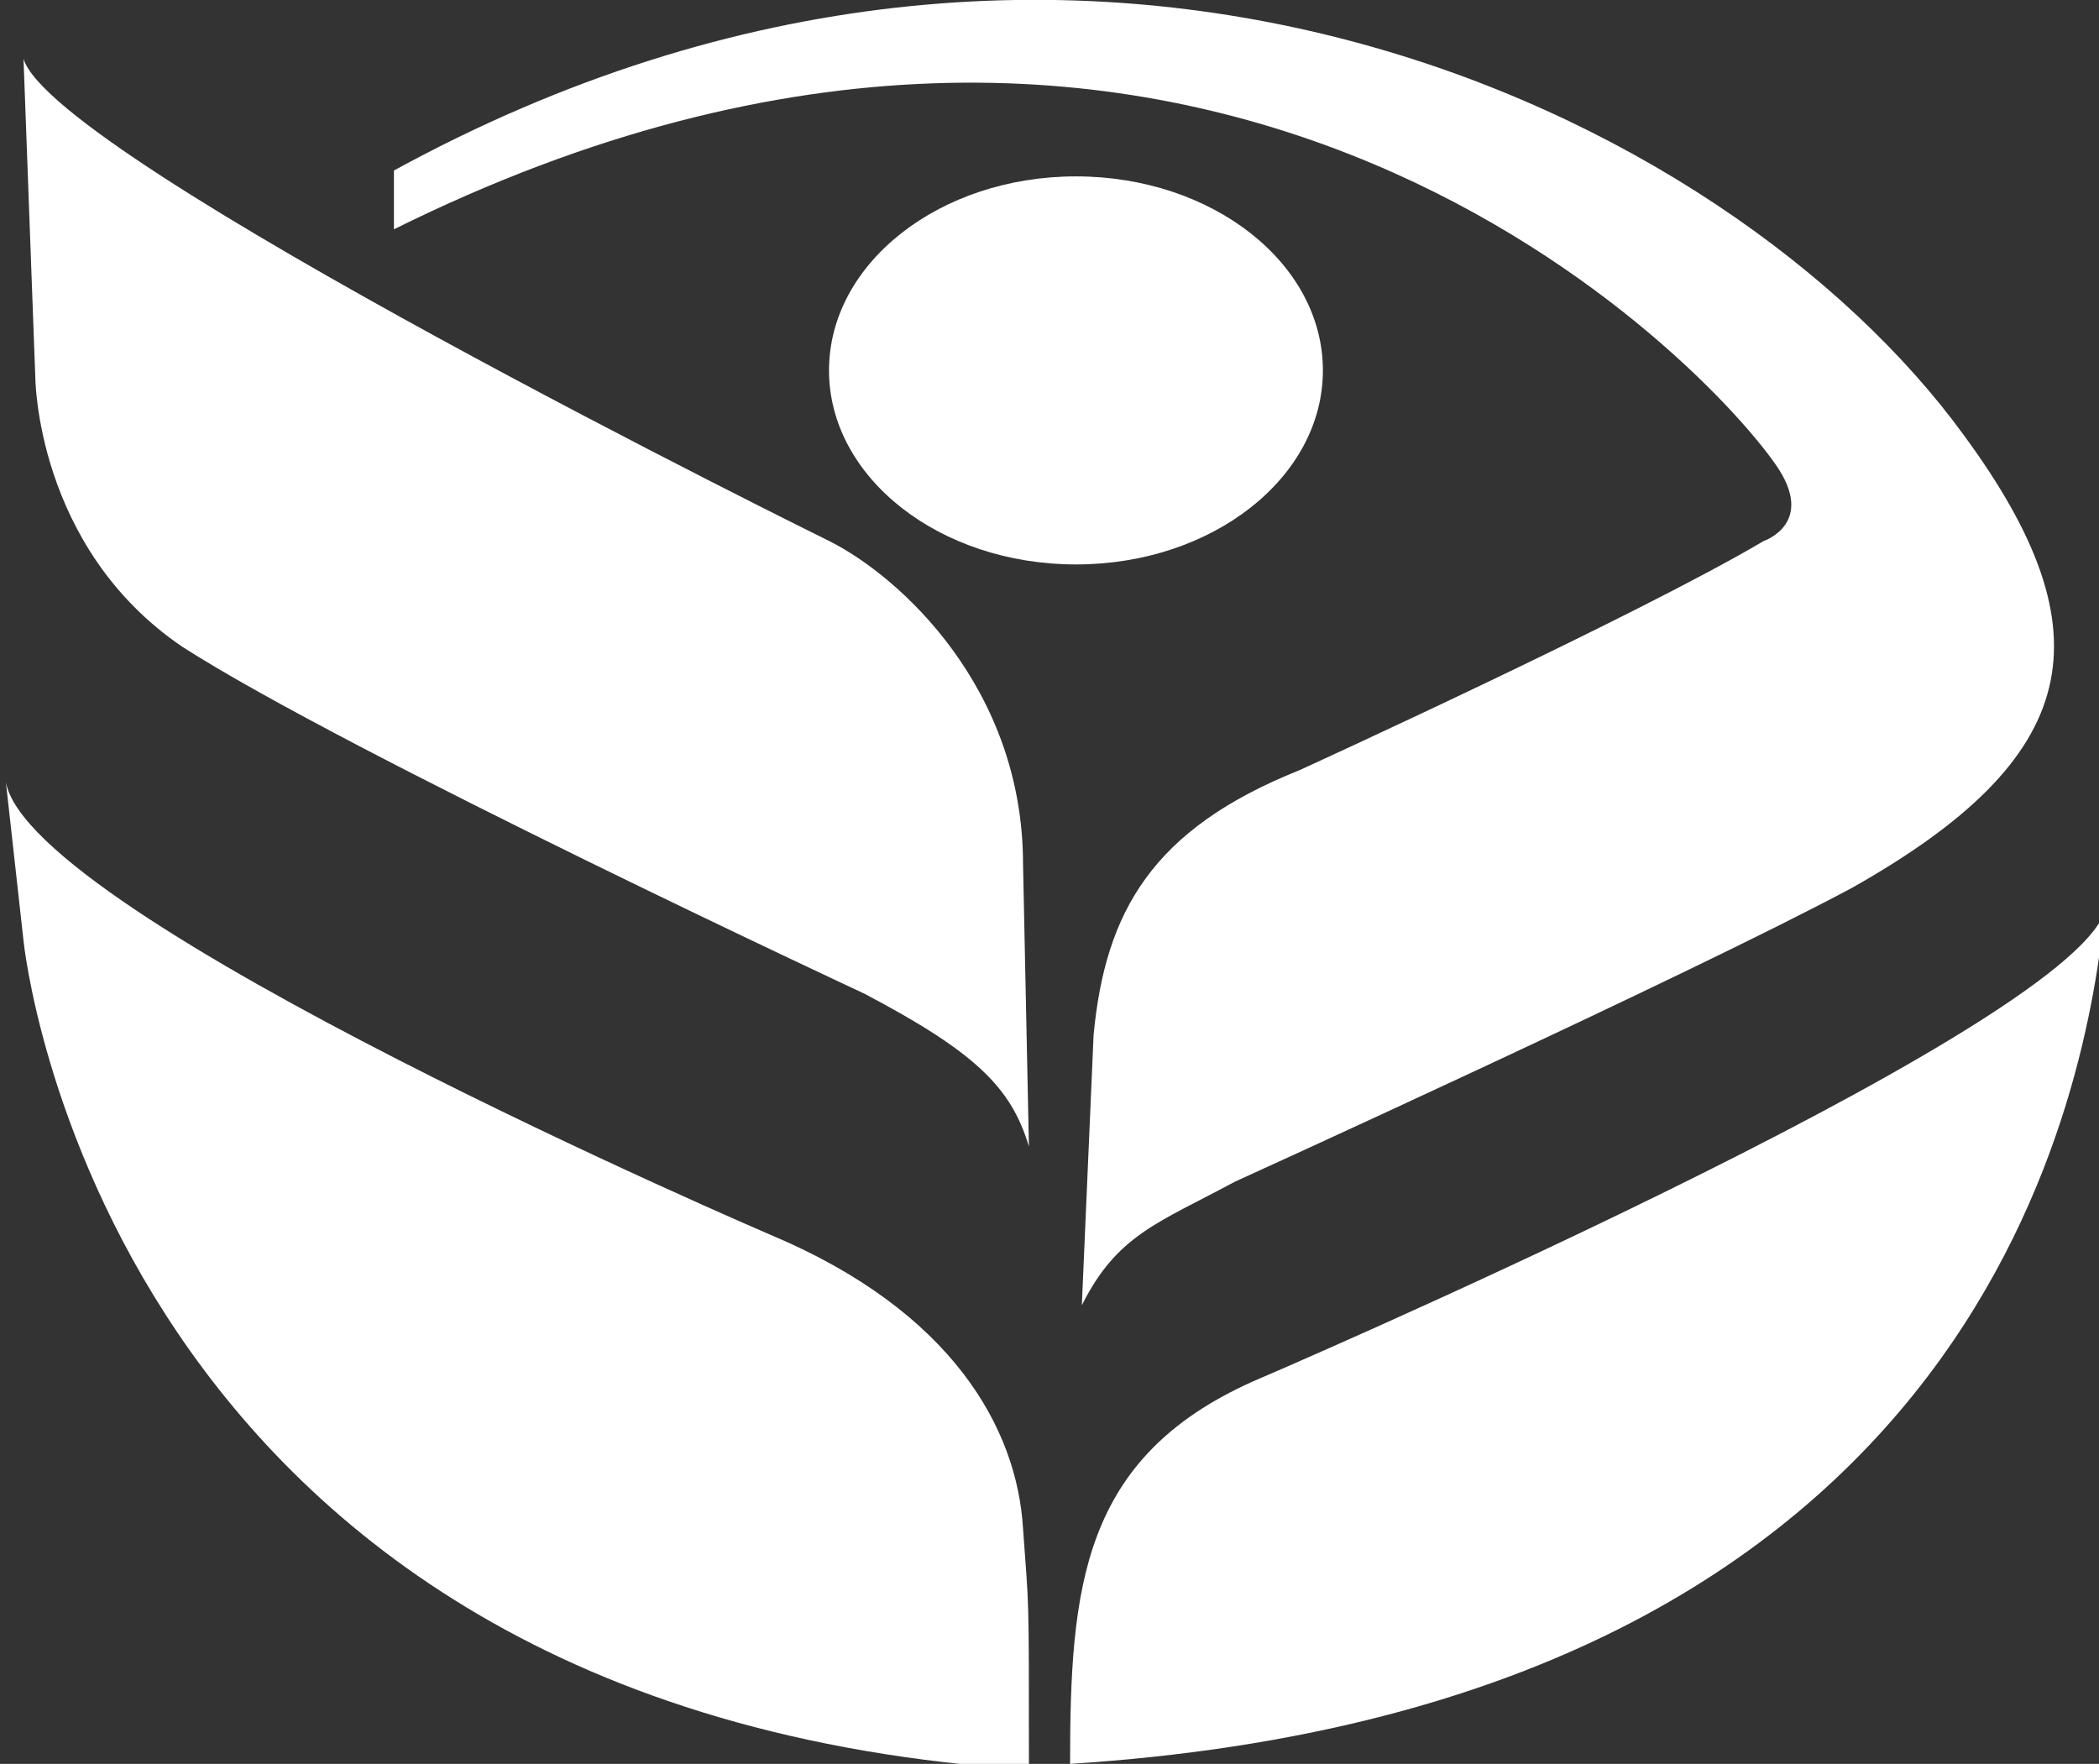 <?xml version="1.0" encoding="utf-8"?>
<!-- Generator: Adobe Illustrator 22.1.0, SVG Export Plug-In . SVG Version: 6.00 Build 0)  -->
<svg version="1.1" id="Layer_1" xmlns="http://www.w3.org/2000/svg" xmlns:xlink="http://www.w3.org/1999/xlink" x="0px" y="0px"
	 viewBox="0 0 35.7 30" style="enable-background:new 0 0 35.7 30;" xml:space="preserve">
<rect x="0" y="0" width="35.7" height="30" fill="#333333" stroke="none"/>
<style type="text/css">
	.st0{fill:#FFFFFF;}
</style>
<g>
	<path class="st0" d="M3.1,11C0.6,9.3,0.6,6.4,0.6,6.4L0.4,1l0,0c0.5,1.7,13.7,8.2,13.7,8.2c1.2,0.6,3.3,2.5,3.3,5.5l0.1,4.8
		c-0.3-1-0.9-1.6-2.8-2.6C14.7,16.9,5.9,12.8,3.1,11z"/>
	<path class="st0" d="M17.5,29.9c0-2.9,0-2.5-0.1-3.9c-0.1-1.7-1.2-3.7-4.3-5c0,0-12.6-5.4-13-7.7L0.4,16c0,0,1.3,13.1,17.1,14.1
		V29.9z"/>
	<path class="st0" d="M18.2,30c15.7-1,17.3-11.7,17.6-14.5c-0.7,2.1-14.5,8-14.5,8C18.4,24.8,18.2,27,18.2,30L18.2,30z"/>
	<ellipse class="st0" cx="18.3" cy="6.3" rx="4.2" ry="3.3"/>
	<path class="st0" d="M18.4,22.2c0.6-1.2,1.3-1.4,2.6-2.1c0,0,7.7-3.5,10.5-5c3.9-2.2,4.4-4.3,1.9-7.7c-4-5.5-15-10.9-26.7-4.5v1
		c13.5-6.7,22.1,2,23.5,4c0.7,1-0.2,1.3-0.2,1.3c-2.2,1.3-7.9,3.9-7.9,3.9c-2.5,1-3.3,2.4-3.5,4.5L18.4,22.2"/>
</g>
</svg>
